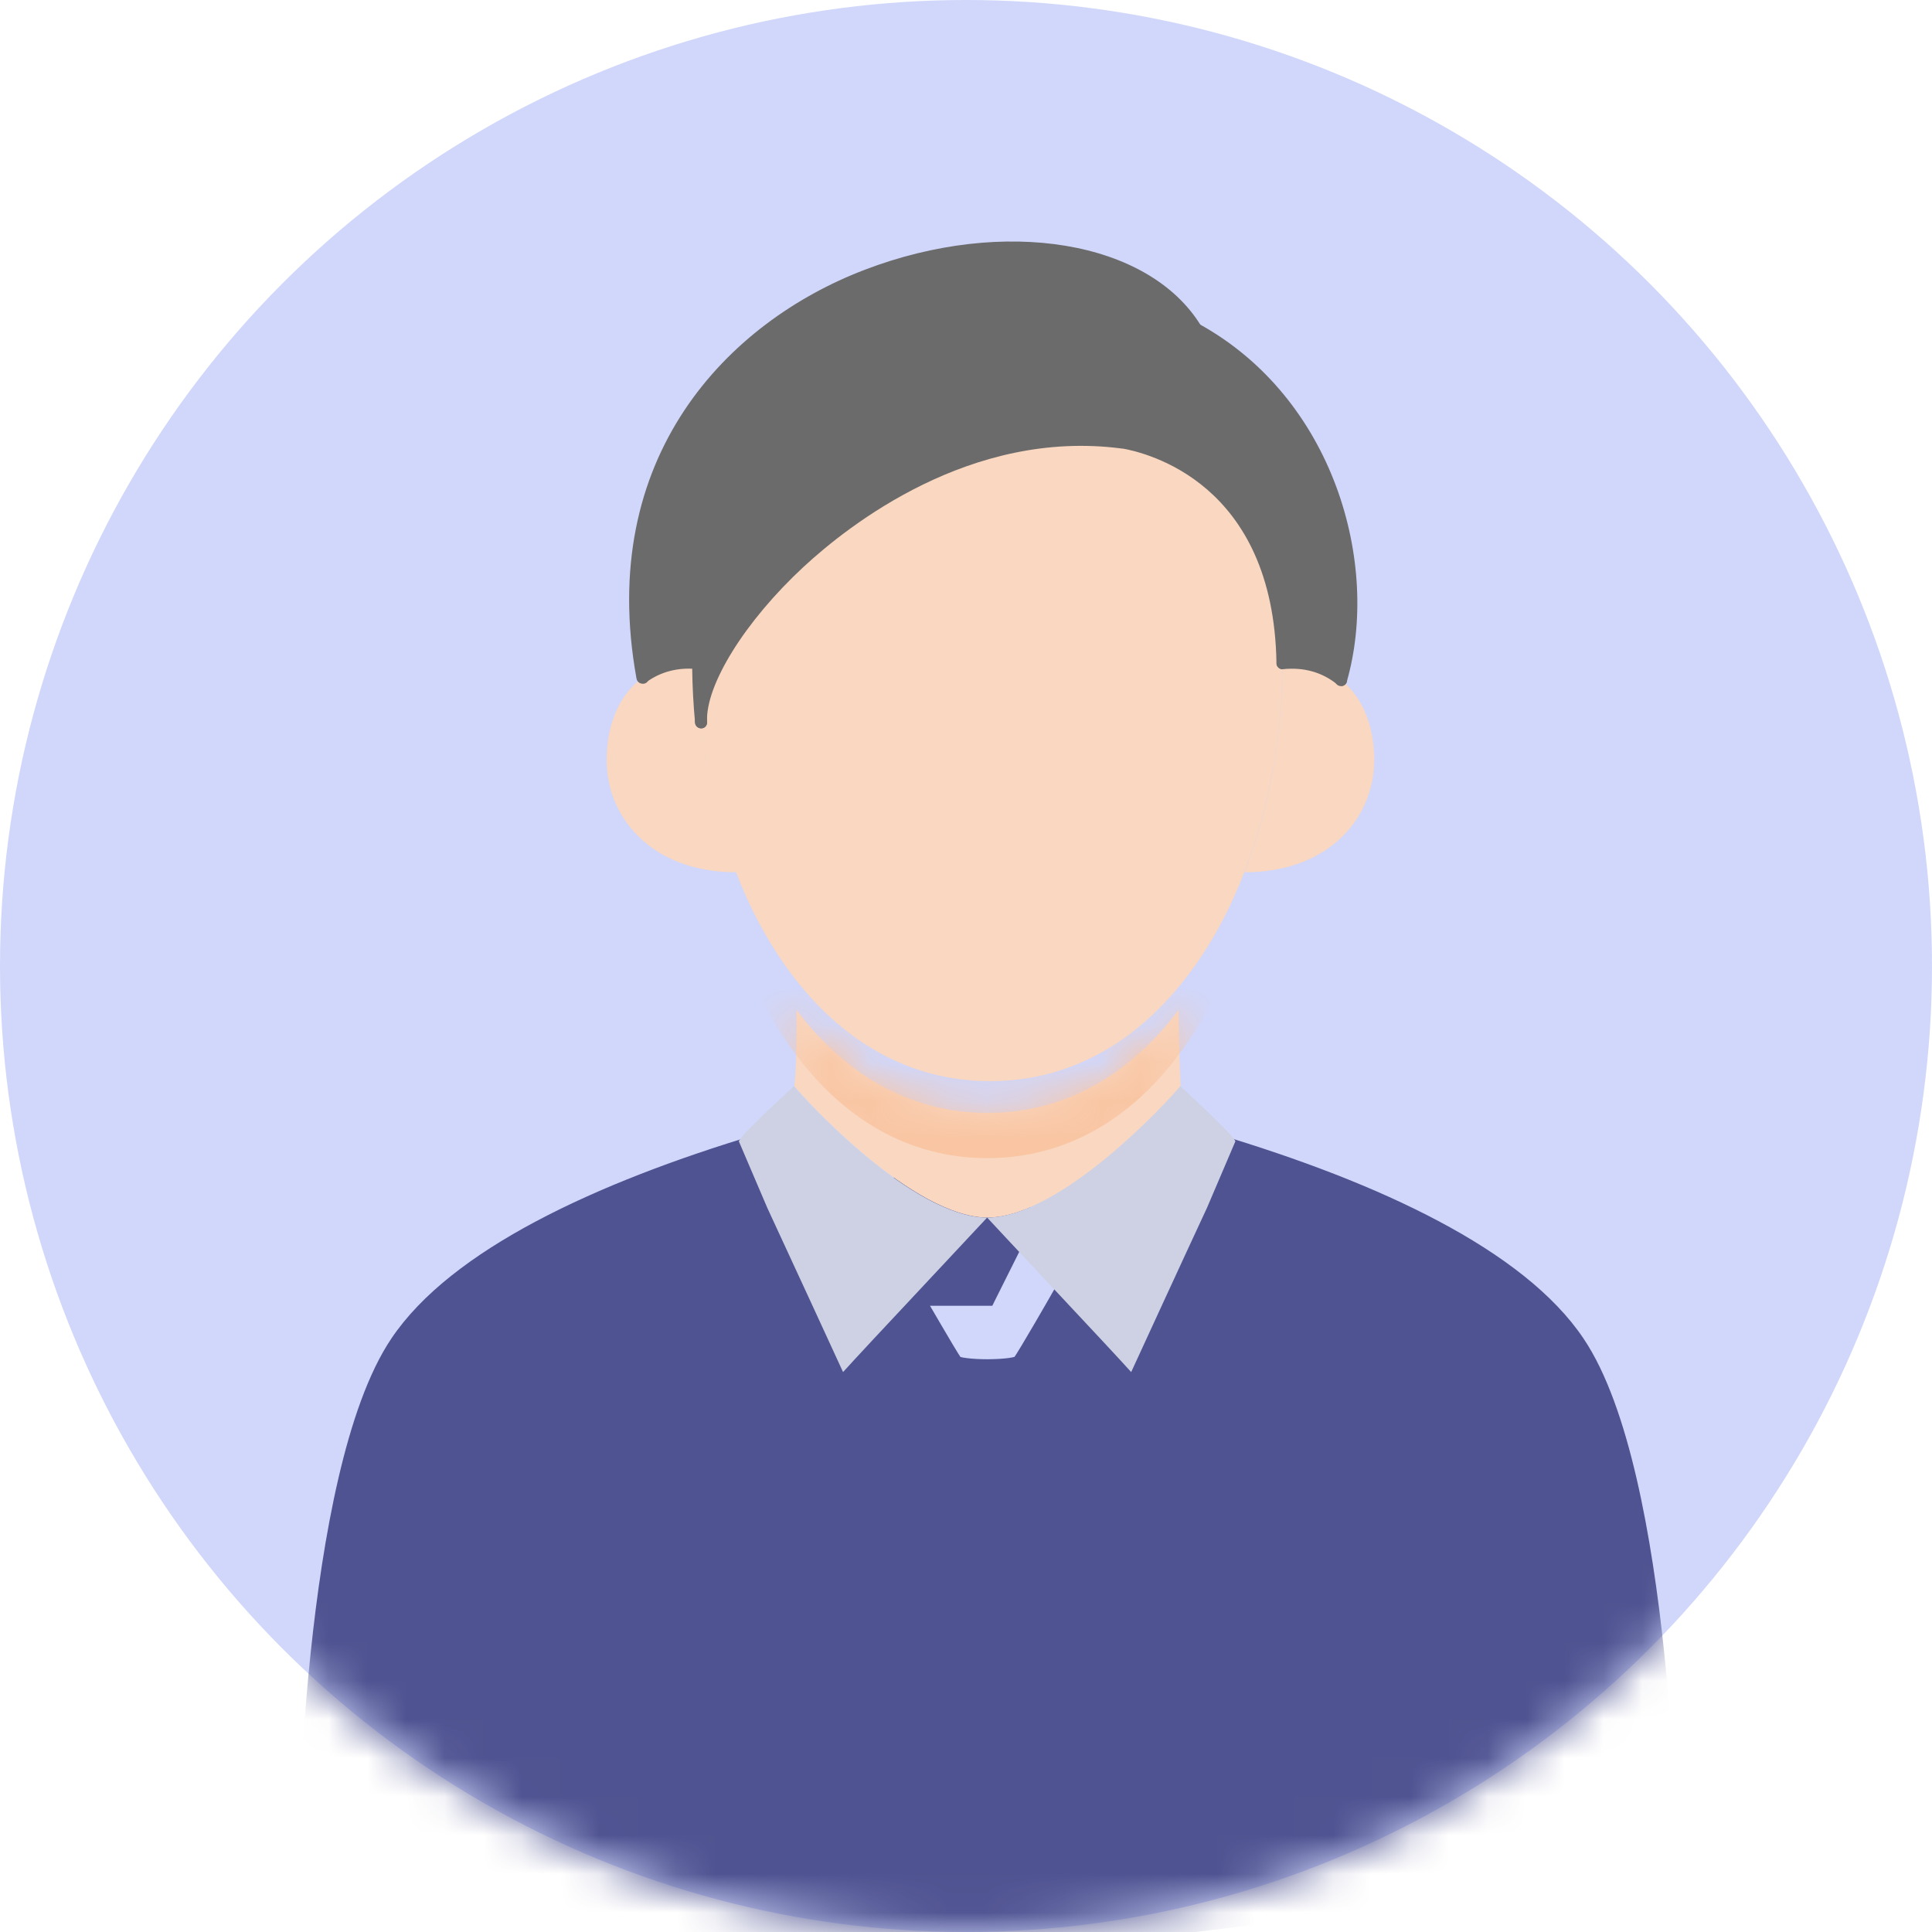 <svg width="50" height="50" viewBox="0 0 50 50" fill="none" xmlns="http://www.w3.org/2000/svg">
<circle cx="25" cy="25" r="25" fill="#D0D7FB"/>
<mask id="mask0_2373_54749" style="mask-type:luminance" maskUnits="userSpaceOnUse" x="0" y="0" width="50" height="50">
<path d="M25 50C38.807 50 50 38.807 50 25C50 11.193 38.807 0 25 0C11.193 0 0 11.193 0 25C0 38.807 11.193 50 25 50Z" fill="white"/>
</mask>
<g mask="url(#mask0_2373_54749)">
<path fill-rule="evenodd" clip-rule="evenodd" d="M22.5 31.5L24.55 29.5L26.5 31.5L25.5 33.5H23.5L22.5 31.5ZM19.87 31.273C20.36 32.322 21.828 35.509 21.828 35.509C22.068 35.244 22.492 34.79 22.969 34.279L22.969 34.279C23.177 34.056 23.395 33.822 23.613 33.589C23.613 33.589 24.467 35.076 24.643 35.327L24.642 35.34C24.809 35.514 26.327 35.512 26.463 35.334L26.463 35.333C26.644 35.081 27.493 33.595 27.493 33.595C28.207 34.356 28.927 35.134 29.278 35.515V35.509C29.278 35.509 30.753 32.301 31.239 31.259C31.196 31.591 31.145 31.975 31.088 32.402C31.146 31.977 31.198 31.593 31.241 31.259C31.34 30.481 31.405 29.907 31.405 29.627C35.613 30.885 39.265 32.606 40.74 34.806C43.011 38.178 43.111 48.233 43.111 48.233L28.638 49.983C28.61 50.177 28.585 50.35 28.562 50.5H27L26.475 35.679L26.998 51H24.119L24.589 36.774L24.062 51H23.5H22.5L22.473 50.817L8 48.233C8 48.233 8.099 38.183 10.37 34.806C11.845 32.606 15.503 30.885 19.706 29.627C19.706 29.907 19.764 30.481 19.869 31.265L19.87 31.273Z" fill="#4F5391"/>
<path d="M24.55 29.5L24.759 29.296L24.555 29.086L24.345 29.291L24.55 29.5ZM22.5 31.5L22.295 31.291L22.142 31.44L22.238 31.631L22.5 31.5ZM26.5 31.5L26.761 31.631L26.855 31.445L26.709 31.296L26.5 31.5ZM25.5 33.5V33.793H25.681L25.761 33.631L25.5 33.5ZM23.5 33.5L23.238 33.631L23.319 33.793H23.5V33.5ZM21.828 35.509L21.562 35.631L21.747 36.033L22.044 35.706L21.828 35.509ZM19.87 31.273L19.58 31.311L19.586 31.355L19.605 31.397L19.87 31.273ZM22.969 34.279L23.183 34.479L23.183 34.479L22.969 34.279ZM22.969 34.279L22.755 34.08L22.755 34.08L22.969 34.279ZM23.613 33.589L23.866 33.443L23.669 33.1L23.399 33.39L23.613 33.589ZM24.643 35.327L24.935 35.338L24.939 35.24L24.883 35.16L24.643 35.327ZM24.642 35.34L24.35 35.329L24.346 35.452L24.43 35.541L24.642 35.34ZM26.463 35.334L26.696 35.511L26.759 35.428L26.755 35.323L26.463 35.334ZM26.463 35.333L26.225 35.162L26.167 35.243L26.17 35.343L26.463 35.333ZM27.493 33.595L27.706 33.395L27.435 33.106L27.239 33.45L27.493 33.595ZM29.278 35.515L29.063 35.713L29.57 36.263V35.515H29.278ZM29.278 35.509L29.012 35.386L28.985 35.445V35.509H29.278ZM31.239 31.259L31.529 31.297L31.772 29.423L30.973 31.136L31.239 31.259ZM31.088 32.402L30.798 32.363L31.378 32.441L31.088 32.402ZM31.241 31.259L31.531 31.297L31.531 31.297L31.241 31.259ZM31.405 29.627L31.489 29.346L31.112 29.234V29.627H31.405ZM40.74 34.806L40.497 34.969L40.498 34.97L40.74 34.806ZM43.111 48.233L43.146 48.523L43.406 48.492L43.403 48.23L43.111 48.233ZM28.638 49.983L28.603 49.693L28.381 49.72L28.348 49.941L28.638 49.983ZM28.562 50.5V50.793H28.815L28.852 50.543L28.562 50.5ZM27 50.5L26.707 50.51L26.717 50.793H27V50.5ZM26.475 35.679L26.767 35.668L26.183 35.689L26.475 35.679ZM26.998 51V51.293H27.301L27.291 50.99L26.998 51ZM24.119 51L23.826 50.99L23.817 51.293H24.119V51ZM24.589 36.774L24.882 36.783L24.297 36.763L24.589 36.774ZM24.062 51V51.293H24.344L24.355 51.011L24.062 51ZM22.5 51L22.21 51.042L22.247 51.293H22.5V51ZM22.473 50.817L22.762 50.774L22.732 50.566L22.524 50.529L22.473 50.817ZM8 48.233L7.707 48.23L7.705 48.477L7.948 48.521L8 48.233ZM10.37 34.806L10.613 34.97L10.613 34.969L10.37 34.806ZM19.706 29.627H19.998V29.233L19.622 29.346L19.706 29.627ZM19.869 31.265L20.16 31.228L20.159 31.226L19.869 31.265ZM24.55 29.5L24.345 29.291L22.295 31.291L22.5 31.5L22.704 31.709L24.754 29.709L24.55 29.5ZM26.5 31.5L26.709 31.296L24.759 29.296L24.55 29.5L24.34 29.704L26.29 31.704L26.5 31.5ZM25.5 33.5L25.761 33.631L26.761 31.631L26.5 31.5L26.238 31.369L25.238 33.369L25.5 33.5ZM23.5 33.5V33.793H25.5V33.5V33.207H23.5V33.5ZM22.5 31.5L22.238 31.631L23.238 33.631L23.5 33.5L23.761 33.369L22.761 31.369L22.5 31.5ZM21.828 35.509C22.093 35.386 22.093 35.386 22.093 35.386C22.093 35.386 22.093 35.386 22.093 35.386C22.093 35.386 22.093 35.386 22.093 35.386C22.093 35.386 22.093 35.385 22.092 35.384C22.092 35.383 22.091 35.38 22.089 35.377C22.086 35.371 22.082 35.362 22.077 35.35C22.066 35.327 22.05 35.292 22.029 35.248C21.988 35.158 21.929 35.03 21.856 34.872C21.711 34.557 21.512 34.126 21.298 33.662C20.87 32.734 20.381 31.675 20.136 31.149L19.87 31.273L19.605 31.397C19.85 31.921 20.339 32.979 20.767 33.907C20.981 34.371 21.18 34.802 21.325 35.117C21.398 35.275 21.457 35.403 21.498 35.492C21.518 35.537 21.535 35.572 21.545 35.595C21.551 35.607 21.555 35.616 21.558 35.622C21.559 35.625 21.56 35.627 21.561 35.629C21.561 35.63 21.561 35.63 21.562 35.631C21.562 35.631 21.562 35.631 21.562 35.631C21.562 35.631 21.562 35.631 21.562 35.631C21.562 35.631 21.562 35.631 21.828 35.509ZM22.969 34.279L22.755 34.08C22.279 34.589 21.853 35.046 21.611 35.312L21.828 35.509L22.044 35.706C22.283 35.443 22.705 34.99 23.183 34.479L22.969 34.279ZM22.969 34.279L22.755 34.08L22.755 34.08L22.969 34.279L23.183 34.479L23.183 34.479L22.969 34.279ZM23.613 33.589L23.399 33.39C23.182 33.623 22.963 33.856 22.755 34.08L22.969 34.279L23.183 34.479C23.391 34.256 23.61 34.022 23.827 33.788L23.613 33.589ZM24.643 35.327L24.883 35.16C24.804 35.047 24.554 34.626 24.315 34.216C24.197 34.015 24.085 33.822 24.002 33.679C23.961 33.607 23.927 33.548 23.903 33.507C23.892 33.487 23.882 33.471 23.876 33.46C23.873 33.455 23.87 33.45 23.869 33.447C23.868 33.446 23.867 33.445 23.867 33.444C23.867 33.444 23.867 33.444 23.867 33.444C23.867 33.444 23.866 33.443 23.866 33.443C23.866 33.443 23.866 33.443 23.866 33.443C23.866 33.443 23.866 33.443 23.613 33.589C23.359 33.735 23.359 33.735 23.359 33.735C23.359 33.735 23.359 33.735 23.359 33.735C23.359 33.735 23.359 33.735 23.359 33.735C23.359 33.735 23.36 33.736 23.36 33.736C23.36 33.737 23.361 33.738 23.362 33.739C23.363 33.742 23.366 33.746 23.369 33.752C23.375 33.763 23.384 33.779 23.396 33.8C23.42 33.841 23.454 33.9 23.496 33.972C23.579 34.115 23.691 34.309 23.809 34.511C24.041 34.908 24.306 35.357 24.403 35.495L24.643 35.327ZM24.642 35.34L24.935 35.35L24.935 35.338L24.643 35.327L24.351 35.317L24.35 35.329L24.642 35.34ZM26.463 35.334L26.23 35.157C26.245 35.137 26.26 35.124 26.268 35.117C26.277 35.111 26.284 35.107 26.285 35.106C26.288 35.105 26.283 35.108 26.267 35.113C26.233 35.123 26.179 35.135 26.105 35.145C25.957 35.165 25.764 35.176 25.563 35.177C25.363 35.177 25.167 35.167 25.015 35.147C24.939 35.138 24.881 35.126 24.843 35.115C24.788 35.1 24.816 35.097 24.854 35.138L24.642 35.34L24.43 35.541C24.511 35.626 24.623 35.661 24.683 35.678C24.76 35.7 24.849 35.716 24.941 35.728C25.125 35.751 25.348 35.762 25.565 35.762C25.782 35.761 26.003 35.749 26.184 35.724C26.274 35.712 26.362 35.695 26.438 35.672C26.476 35.66 26.518 35.645 26.558 35.624C26.595 35.605 26.651 35.57 26.696 35.511L26.463 35.334ZM26.463 35.333L26.17 35.343L26.17 35.344L26.463 35.334L26.755 35.323L26.755 35.323L26.463 35.333ZM27.493 33.595C27.239 33.45 27.239 33.45 27.239 33.45C27.239 33.45 27.239 33.45 27.239 33.45C27.239 33.45 27.239 33.45 27.238 33.45C27.238 33.45 27.238 33.45 27.238 33.451C27.238 33.452 27.237 33.453 27.236 33.454C27.235 33.457 27.232 33.461 27.229 33.466C27.223 33.477 27.214 33.493 27.202 33.514C27.178 33.555 27.145 33.614 27.104 33.685C27.021 33.828 26.91 34.021 26.793 34.222C26.554 34.633 26.305 35.051 26.225 35.162L26.463 35.333L26.7 35.504C26.801 35.364 27.068 34.912 27.299 34.517C27.416 34.315 27.528 34.12 27.611 33.977C27.652 33.905 27.686 33.846 27.71 33.805C27.722 33.784 27.731 33.768 27.737 33.757C27.74 33.751 27.743 33.747 27.744 33.744C27.745 33.743 27.746 33.742 27.746 33.741C27.746 33.741 27.747 33.74 27.747 33.74C27.747 33.74 27.747 33.74 27.747 33.74C27.747 33.74 27.747 33.74 27.747 33.74C27.747 33.74 27.747 33.74 27.493 33.595ZM29.278 35.515L29.493 35.316C29.142 34.935 28.421 34.156 27.706 33.395L27.493 33.595L27.279 33.795C27.993 34.555 28.712 35.333 29.063 35.713L29.278 35.515ZM29.278 35.509H28.985V35.515H29.278H29.57V35.509H29.278ZM31.239 31.259L30.973 31.136C30.73 31.657 30.24 32.721 29.81 33.652C29.596 34.118 29.396 34.552 29.25 34.869C29.177 35.028 29.118 35.157 29.076 35.247C29.056 35.291 29.04 35.326 29.029 35.35C29.023 35.362 29.019 35.371 29.016 35.377C29.015 35.38 29.014 35.383 29.013 35.384C29.013 35.385 29.012 35.386 29.012 35.386C29.012 35.386 29.012 35.386 29.012 35.386C29.012 35.386 29.012 35.386 29.012 35.386C29.012 35.386 29.012 35.386 29.278 35.509C29.544 35.631 29.544 35.631 29.544 35.631C29.544 35.631 29.544 35.631 29.544 35.631C29.544 35.631 29.544 35.631 29.544 35.63C29.544 35.63 29.544 35.629 29.545 35.629C29.546 35.627 29.547 35.625 29.548 35.622C29.551 35.616 29.555 35.607 29.56 35.595C29.571 35.571 29.587 35.536 29.608 35.491C29.649 35.401 29.709 35.272 29.782 35.114C29.928 34.797 30.127 34.363 30.342 33.897C30.771 32.965 31.261 31.903 31.504 31.383L31.239 31.259ZM31.088 32.402L31.378 32.44C31.435 32.013 31.486 31.629 31.529 31.297L31.239 31.259L30.948 31.222C30.905 31.553 30.855 31.936 30.798 32.363L31.088 32.402ZM31.241 31.259L30.951 31.222C30.908 31.555 30.856 31.938 30.798 32.362L31.088 32.402L31.378 32.441C31.436 32.016 31.488 31.632 31.531 31.297L31.241 31.259ZM31.405 29.627H31.112C31.112 29.884 31.051 30.436 30.951 31.222L31.241 31.259L31.531 31.297C31.63 30.526 31.697 29.93 31.697 29.627H31.405ZM40.74 34.806L40.983 34.643C40.207 33.485 38.876 32.477 37.235 31.605C35.589 30.73 33.604 29.979 31.489 29.346L31.405 29.627L31.321 29.907C33.414 30.533 35.359 31.271 36.96 32.121C38.566 32.974 39.799 33.927 40.497 34.969L40.74 34.806ZM43.111 48.233C43.403 48.23 43.403 48.23 43.403 48.23C43.403 48.23 43.403 48.23 43.403 48.229C43.403 48.229 43.403 48.228 43.403 48.228C43.403 48.227 43.403 48.225 43.403 48.222C43.403 48.217 43.403 48.21 43.403 48.2C43.403 48.181 43.402 48.152 43.401 48.114C43.4 48.039 43.398 47.928 43.394 47.787C43.387 47.504 43.374 47.096 43.352 46.596C43.307 45.597 43.223 44.228 43.068 42.753C42.913 41.279 42.686 39.693 42.354 38.26C42.023 36.834 41.581 35.531 40.983 34.643L40.74 34.806L40.498 34.97C41.035 35.767 41.457 36.985 41.784 38.393C42.108 39.793 42.332 41.353 42.486 42.814C42.64 44.275 42.723 45.631 42.767 46.622C42.79 47.118 42.802 47.522 42.809 47.802C42.813 47.942 42.815 48.05 42.816 48.124C42.817 48.161 42.817 48.189 42.818 48.208C42.818 48.217 42.818 48.224 42.818 48.229C42.818 48.231 42.818 48.233 42.818 48.234C42.818 48.235 42.818 48.235 42.818 48.235C42.818 48.236 42.818 48.236 42.818 48.236C42.818 48.236 42.818 48.236 43.111 48.233ZM28.638 49.983L28.673 50.274L43.146 48.523L43.111 48.233L43.075 47.942L28.603 49.693L28.638 49.983ZM28.562 50.5L28.852 50.543C28.874 50.392 28.899 50.219 28.927 50.025L28.638 49.983L28.348 49.941C28.32 50.135 28.295 50.307 28.273 50.457L28.562 50.5ZM27 50.5V50.793H28.562V50.5V50.207H27V50.5ZM26.475 35.679L26.183 35.689L26.707 50.51L27 50.5L27.292 50.49L26.767 35.668L26.475 35.679ZM26.998 51L27.291 50.99L26.767 35.669L26.475 35.679L26.183 35.689L26.706 51.01L26.998 51ZM24.119 51V51.293H26.998V51V50.707H24.119V51ZM24.589 36.774L24.297 36.764L23.826 50.99L24.119 51L24.411 51.01L24.882 36.783L24.589 36.774ZM24.062 51L24.355 51.011L24.882 36.785L24.589 36.774L24.297 36.763L23.77 50.989L24.062 51ZM23.5 51V51.293H24.062V51V50.707H23.5V51ZM22.5 51V51.293H23.5V51V50.707H22.5V51ZM22.473 50.817L22.183 50.859L22.21 51.042L22.5 51L22.789 50.958L22.762 50.774L22.473 50.817ZM8 48.233L7.948 48.521L22.422 51.105L22.473 50.817L22.524 50.529L8.051 47.945L8 48.233ZM10.37 34.806L10.127 34.643C9.529 35.533 9.088 36.837 8.757 38.263C8.424 39.696 8.197 41.282 8.042 42.755C7.887 44.23 7.803 45.598 7.758 46.597C7.736 47.096 7.723 47.504 7.716 47.787C7.712 47.928 7.71 48.039 7.709 48.114C7.708 48.152 7.708 48.181 7.708 48.2C7.707 48.21 7.707 48.217 7.707 48.222C7.707 48.225 7.707 48.227 7.707 48.228C7.707 48.228 7.707 48.229 7.707 48.229C7.707 48.23 7.707 48.23 7.707 48.23C7.707 48.23 7.707 48.23 8 48.233C8.292 48.236 8.292 48.236 8.292 48.236C8.292 48.236 8.292 48.236 8.292 48.235C8.292 48.235 8.292 48.235 8.292 48.234C8.292 48.233 8.292 48.231 8.292 48.229C8.292 48.224 8.293 48.217 8.293 48.208C8.293 48.189 8.293 48.161 8.294 48.124C8.295 48.05 8.297 47.942 8.301 47.802C8.308 47.522 8.321 47.118 8.343 46.623C8.388 45.632 8.471 44.276 8.624 42.817C8.778 41.356 9.002 39.796 9.327 38.395C9.653 36.987 10.076 35.768 10.613 34.97L10.37 34.806ZM19.706 29.627L19.622 29.346C17.509 29.979 15.525 30.73 13.878 31.605C12.236 32.477 10.904 33.485 10.127 34.643L10.37 34.806L10.613 34.969C11.312 33.927 12.546 32.974 14.152 32.121C15.754 31.271 17.699 30.533 19.79 29.907L19.706 29.627ZM19.869 31.265L20.159 31.226C20.054 30.439 19.998 29.885 19.998 29.627H19.706H19.413C19.413 29.93 19.474 30.523 19.579 31.304L19.869 31.265ZM19.87 31.273L20.16 31.235L20.16 31.228L19.869 31.265L19.579 31.303L19.58 31.311L19.87 31.273Z" fill="#4F5391"/>
<path d="M25.557 28.802C27.623 28.802 29.291 27.754 30.503 26.133C30.503 26.759 30.526 27.514 30.555 28.111C30.263 28.48 27.488 31.5 25.557 31.511C23.625 31.5 20.851 28.474 20.559 28.111C20.629 27.391 20.611 26.753 20.611 26.133C21.823 27.754 23.491 28.802 25.557 28.802Z" fill="#F9D7C0"/>
<mask id="mask1_2373_54749" style="mask-type:luminance" maskUnits="userSpaceOnUse" x="20" y="26" width="11" height="6">
<path d="M25.559 28.802C27.625 28.802 29.293 27.754 30.504 26.133C30.504 26.759 30.528 27.514 30.557 28.111C30.264 28.48 27.49 31.5 25.559 31.511C23.627 31.5 20.853 28.474 20.56 28.111C20.631 27.391 20.613 26.753 20.613 26.133C21.825 27.754 23.493 28.802 25.559 28.802Z" fill="white"/>
</mask>
<g mask="url(#mask1_2373_54749)">
<path d="M32.815 19.583C32.815 21.368 32.493 23.177 31.873 24.775C31.51 25.705 31.06 26.566 30.498 27.303C29.286 28.924 27.618 29.972 25.552 29.972C23.486 29.972 21.818 28.924 20.606 27.303C20.05 26.566 19.594 25.705 19.231 24.775C18.61 23.177 18.289 21.368 18.289 19.583C18.347 17.125 27.601 19.97 28.045 13.227C28.941 18.056 32.055 19.525 32.81 19.583H32.815Z" fill="#F9C5A2"/>
</g>
<path d="M33.189 17.162C33.77 17.106 34.295 17.262 34.702 17.593C35.208 17.993 35.533 18.668 35.564 19.562C35.614 21.118 34.427 22.574 32.214 22.574H32.208C32.852 20.905 33.189 19.018 33.189 17.162Z" fill="#F9D7C0"/>
<path d="M18.068 17.162C18.068 17.674 18.093 18.187 18.143 18.693C18.274 20.043 18.581 21.368 19.055 22.574C16.837 22.574 15.649 21.118 15.7 19.562C15.731 18.624 16.087 17.931 16.637 17.531C17.031 17.243 17.531 17.112 18.074 17.162H18.068Z" fill="#F9D7C0"/>
<path d="M29.03 11.45C30.136 11.631 33.111 12.7 33.186 17.162C33.186 19.018 32.849 20.905 32.205 22.568C31.83 23.536 31.355 24.43 30.774 25.199C29.511 26.886 27.774 27.98 25.624 27.98C23.474 27.98 21.737 26.886 20.474 25.199C19.9 24.43 19.418 23.543 19.05 22.574C18.575 21.368 18.268 20.043 18.137 18.693C18.018 16.506 23.231 10.694 29.03 11.45Z" fill="#F9D7C0"/>
<path d="M34.705 17.75C34.668 17.75 34.636 17.737 34.605 17.712C34.224 17.4 33.743 17.262 33.205 17.318C33.13 17.331 33.043 17.262 33.037 17.181C33.03 17.093 33.093 17.018 33.18 17.012C33.799 16.956 34.361 17.112 34.805 17.481C34.874 17.537 34.88 17.631 34.83 17.7C34.799 17.737 34.755 17.756 34.711 17.756L34.705 17.75Z" fill="#6B6B6B"/>
<path d="M18.145 18.849C18.064 18.849 17.995 18.787 17.989 18.706C17.945 18.243 17.92 17.775 17.914 17.306C17.464 17.287 17.058 17.412 16.726 17.656C16.658 17.706 16.558 17.693 16.508 17.625C16.458 17.556 16.47 17.456 16.539 17.406C16.97 17.093 17.501 16.956 18.083 17.006C18.164 17.012 18.226 17.081 18.226 17.162C18.226 17.668 18.251 18.181 18.301 18.681C18.308 18.768 18.245 18.843 18.164 18.849H18.151H18.145Z" fill="#6B6B6B"/>
<path d="M34.704 17.75C34.704 17.75 34.672 17.75 34.66 17.75C34.579 17.725 34.529 17.637 34.554 17.556C35.391 14.625 34.241 10.494 30.866 8.65C30.791 8.607 30.76 8.513 30.804 8.438C30.848 8.363 30.941 8.338 31.016 8.375C34.529 10.3 35.728 14.6 34.854 17.643C34.835 17.712 34.772 17.756 34.704 17.756V17.75Z" fill="#6B6B6B"/>
<path d="M16.629 17.693C16.554 17.693 16.492 17.643 16.473 17.562C15.429 11.819 18.841 8.332 22.379 6.982C25.991 5.601 29.728 6.226 31.078 8.425C31.122 8.5 31.103 8.594 31.028 8.638C30.953 8.682 30.859 8.663 30.816 8.588C29.566 6.551 25.91 5.969 22.497 7.276C20.835 7.907 15.523 10.519 16.792 17.512C16.804 17.6 16.748 17.681 16.667 17.693C16.66 17.693 16.648 17.693 16.642 17.693H16.629Z" fill="#6B6B6B"/>
<path d="M33.191 17.318C33.104 17.318 33.035 17.25 33.035 17.162C32.96 12.488 29.673 11.713 29.01 11.6C28.923 11.588 28.867 11.506 28.879 11.419C28.892 11.331 28.973 11.275 29.06 11.288C29.76 11.406 33.26 12.231 33.341 17.15C33.341 17.237 33.273 17.306 33.185 17.306L33.191 17.318Z" fill="#6B6B6B"/>
<path d="M18.143 18.849C18.062 18.849 17.993 18.787 17.987 18.699C17.931 17.649 18.974 15.937 20.587 14.437C21.793 13.318 25.03 10.775 29.055 11.293C29.142 11.306 29.199 11.381 29.192 11.469C29.18 11.556 29.099 11.612 29.017 11.606C25.124 11.1 21.974 13.581 20.799 14.668C19.274 16.081 18.25 17.737 18.299 18.687C18.299 18.774 18.237 18.849 18.149 18.849H18.143Z" fill="#6B6B6B"/>
<path d="M29.034 11.45C23.234 10.694 18.022 16.506 18.141 18.693C18.091 18.187 18.066 17.674 18.066 17.162C17.522 17.112 17.022 17.243 16.629 17.531C14.691 6.869 28.128 3.919 30.94 8.5C34.377 10.381 35.577 14.55 34.702 17.587C34.296 17.262 33.771 17.106 33.19 17.162C33.115 12.7 30.14 11.631 29.034 11.45Z" fill="#6B6B6B"/>
<path d="M30.545 28.111C30.545 28.111 31.856 29.306 31.973 29.534L31.236 31.26C30.75 32.301 29.275 35.509 29.275 35.509C28.93 35.128 28.204 34.35 27.49 33.589C26.512 32.547 25.547 31.511 25.547 31.511C27.478 31.5 30.252 28.474 30.545 28.111Z" fill="#CDD1E3"/>
<path d="M20.548 28.111C20.548 28.111 19.237 29.306 19.12 29.534L19.858 31.26C20.343 32.301 21.818 35.509 21.818 35.509C22.164 35.128 22.889 34.35 23.604 33.589C24.581 32.547 25.547 31.511 25.547 31.511C23.615 31.5 20.841 28.474 20.548 28.111Z" fill="#CDD1E3"/>
</g>
</svg>
